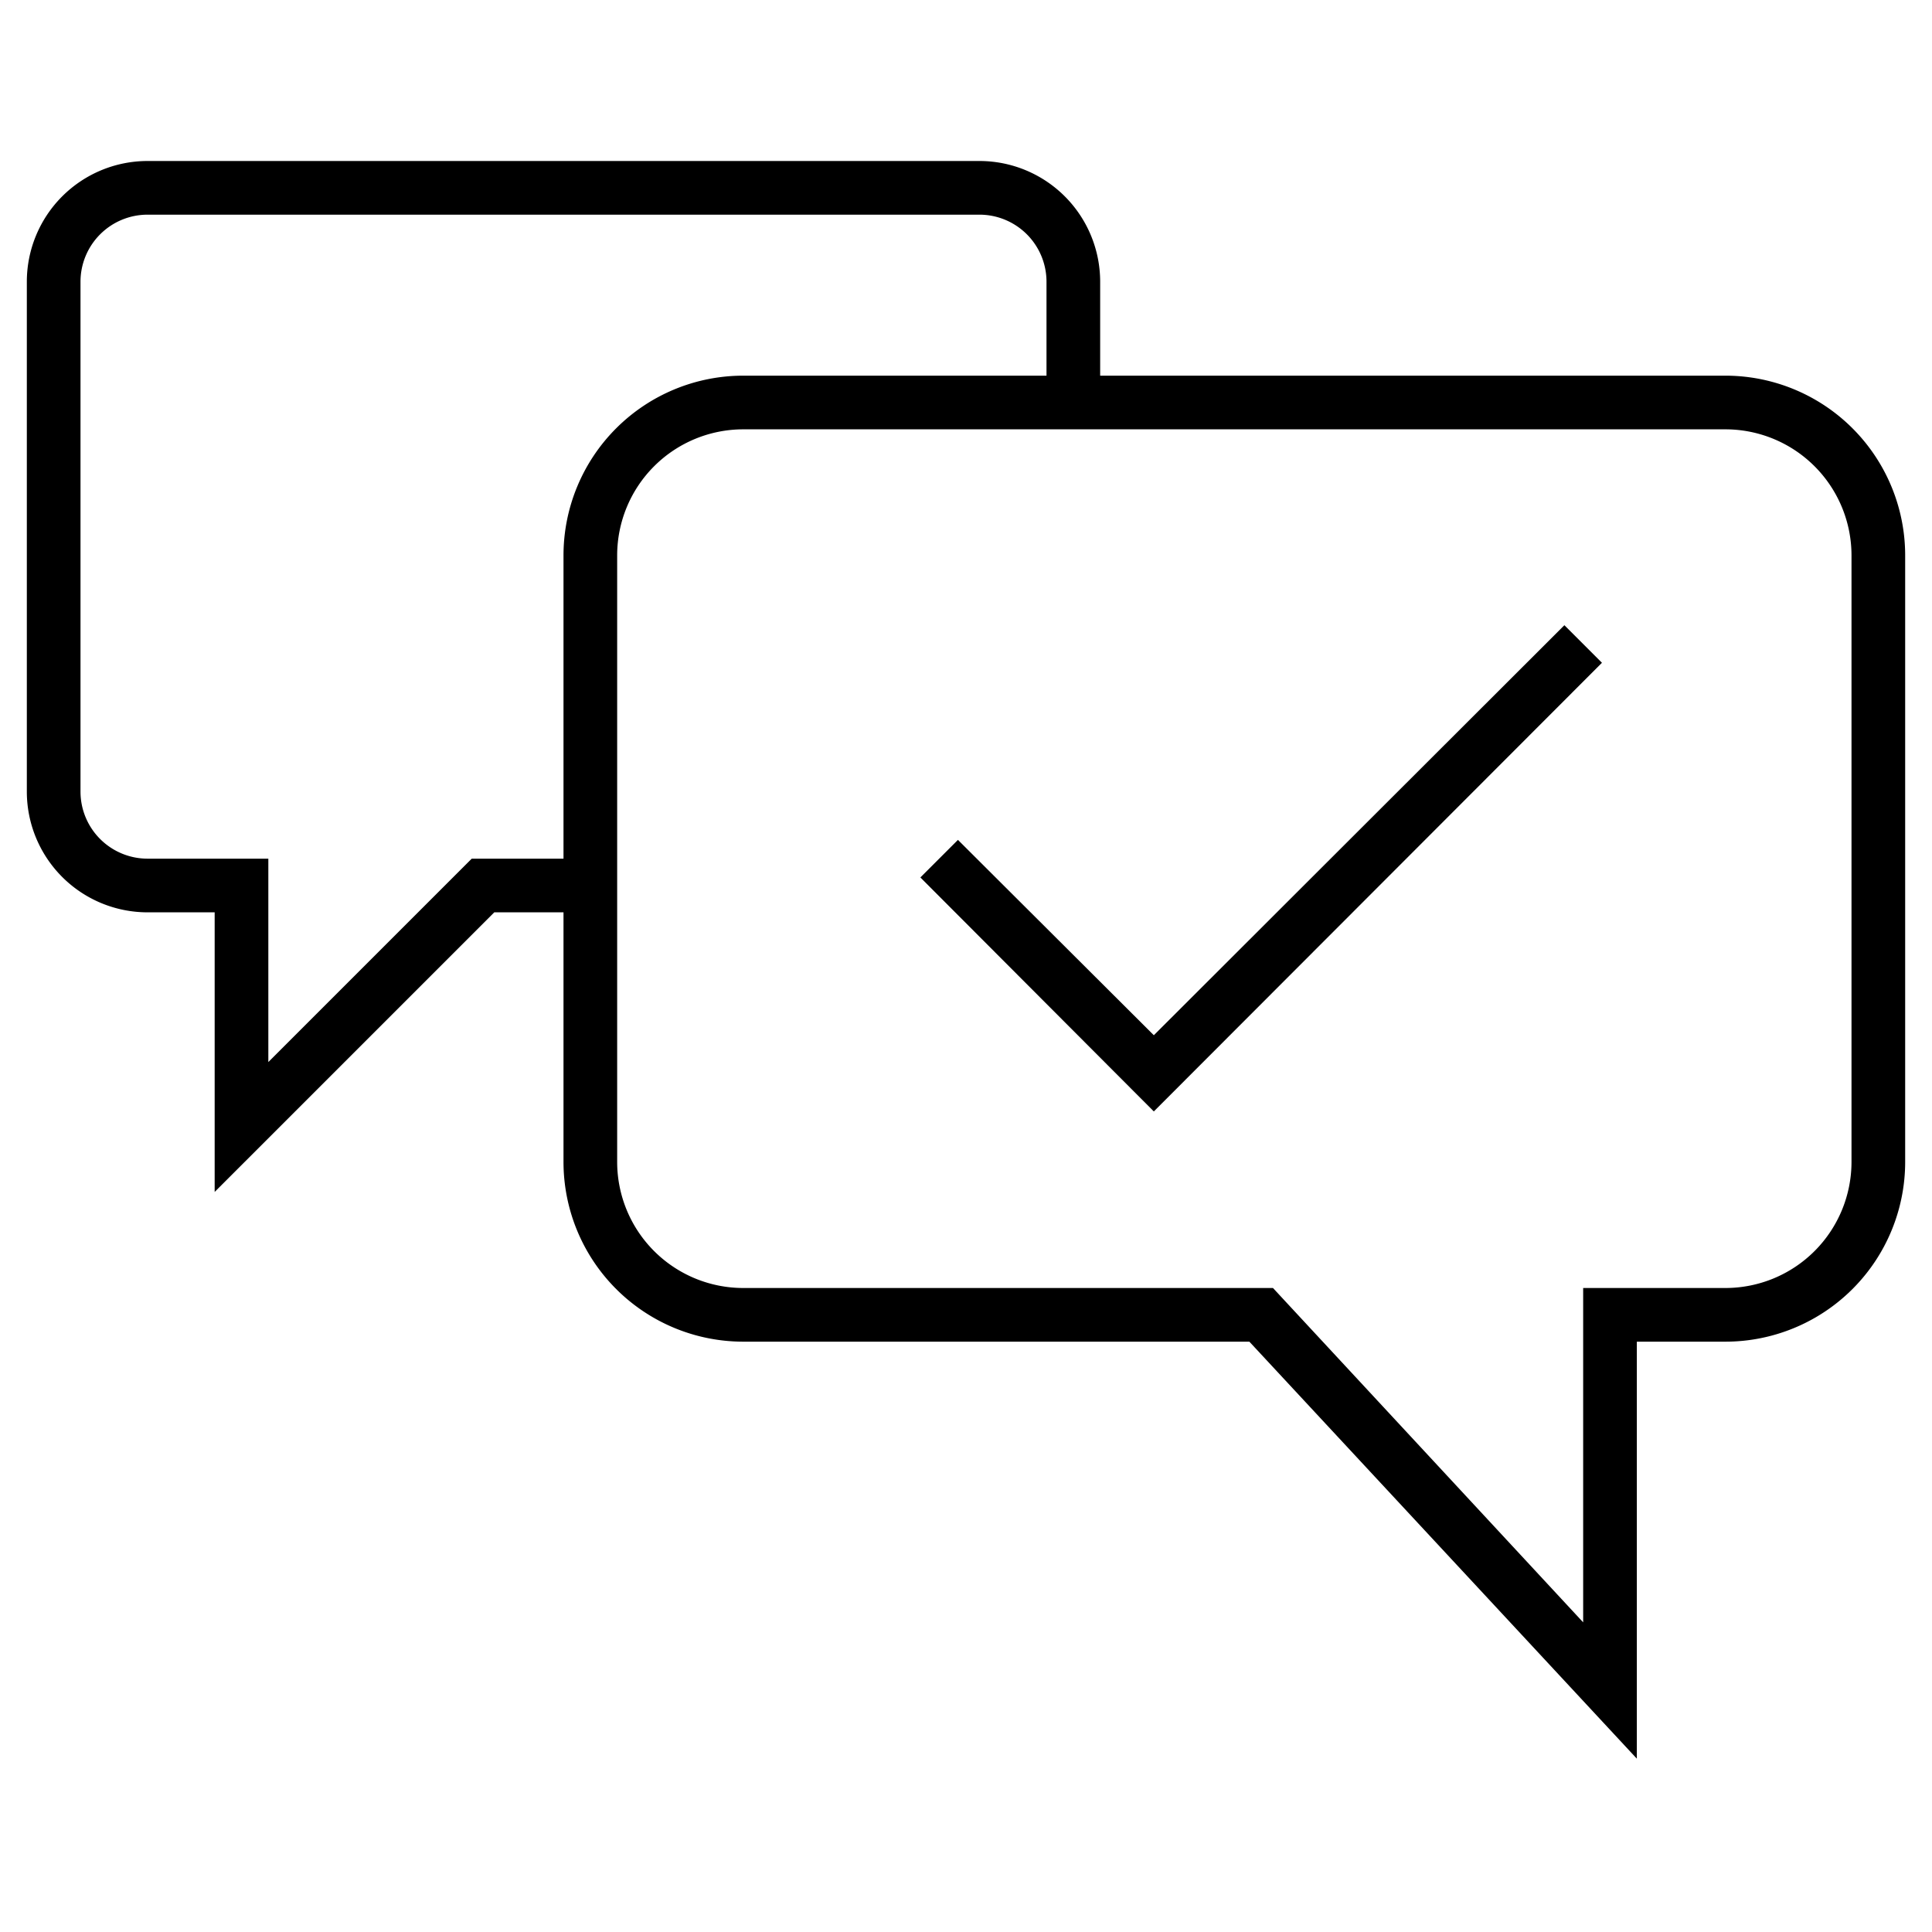 <svg focusable="false" xmlns="http://www.w3.org/2000/svg" width="36" height="36" viewBox="0 0 36 36"><path d="M32.15,7H20.5V5.25A2.25,2.25,0,0,0,18.25,3H2.75A2.25,2.25,0,0,0,.5,5.25v9.5A2.25,2.25,0,0,0,2.75,17H4v5.21L9.21,17H10.5v4.65A3.35,3.35,0,0,0,13.85,25h9.43l7.22,7.77V25h1.65a3.35,3.35,0,0,0,3.35-3.35V10.35A3.35,3.35,0,0,0,32.15,7ZM10.5,10.35V16H8.79L5,19.79V16H2.75A1.25,1.25,0,0,1,1.5,14.75V5.25A1.25,1.25,0,0,1,2.75,4h15.5A1.25,1.25,0,0,1,19.5,5.25V7H13.85A3.35,3.35,0,0,0,10.5,10.35Zm24,11.3A2.35,2.35,0,0,1,32.15,24H29.5v6.23L23.72,24H13.85a2.35,2.35,0,0,1-2.35-2.35V10.35A2.35,2.35,0,0,1,13.85,8h18.3a2.35,2.35,0,0,1,2.35,2.35Zm-5.35-10,.7.7L21.5,20.71l-4.35-4.36.7-.7,3.65,3.64Z"></path></svg>
